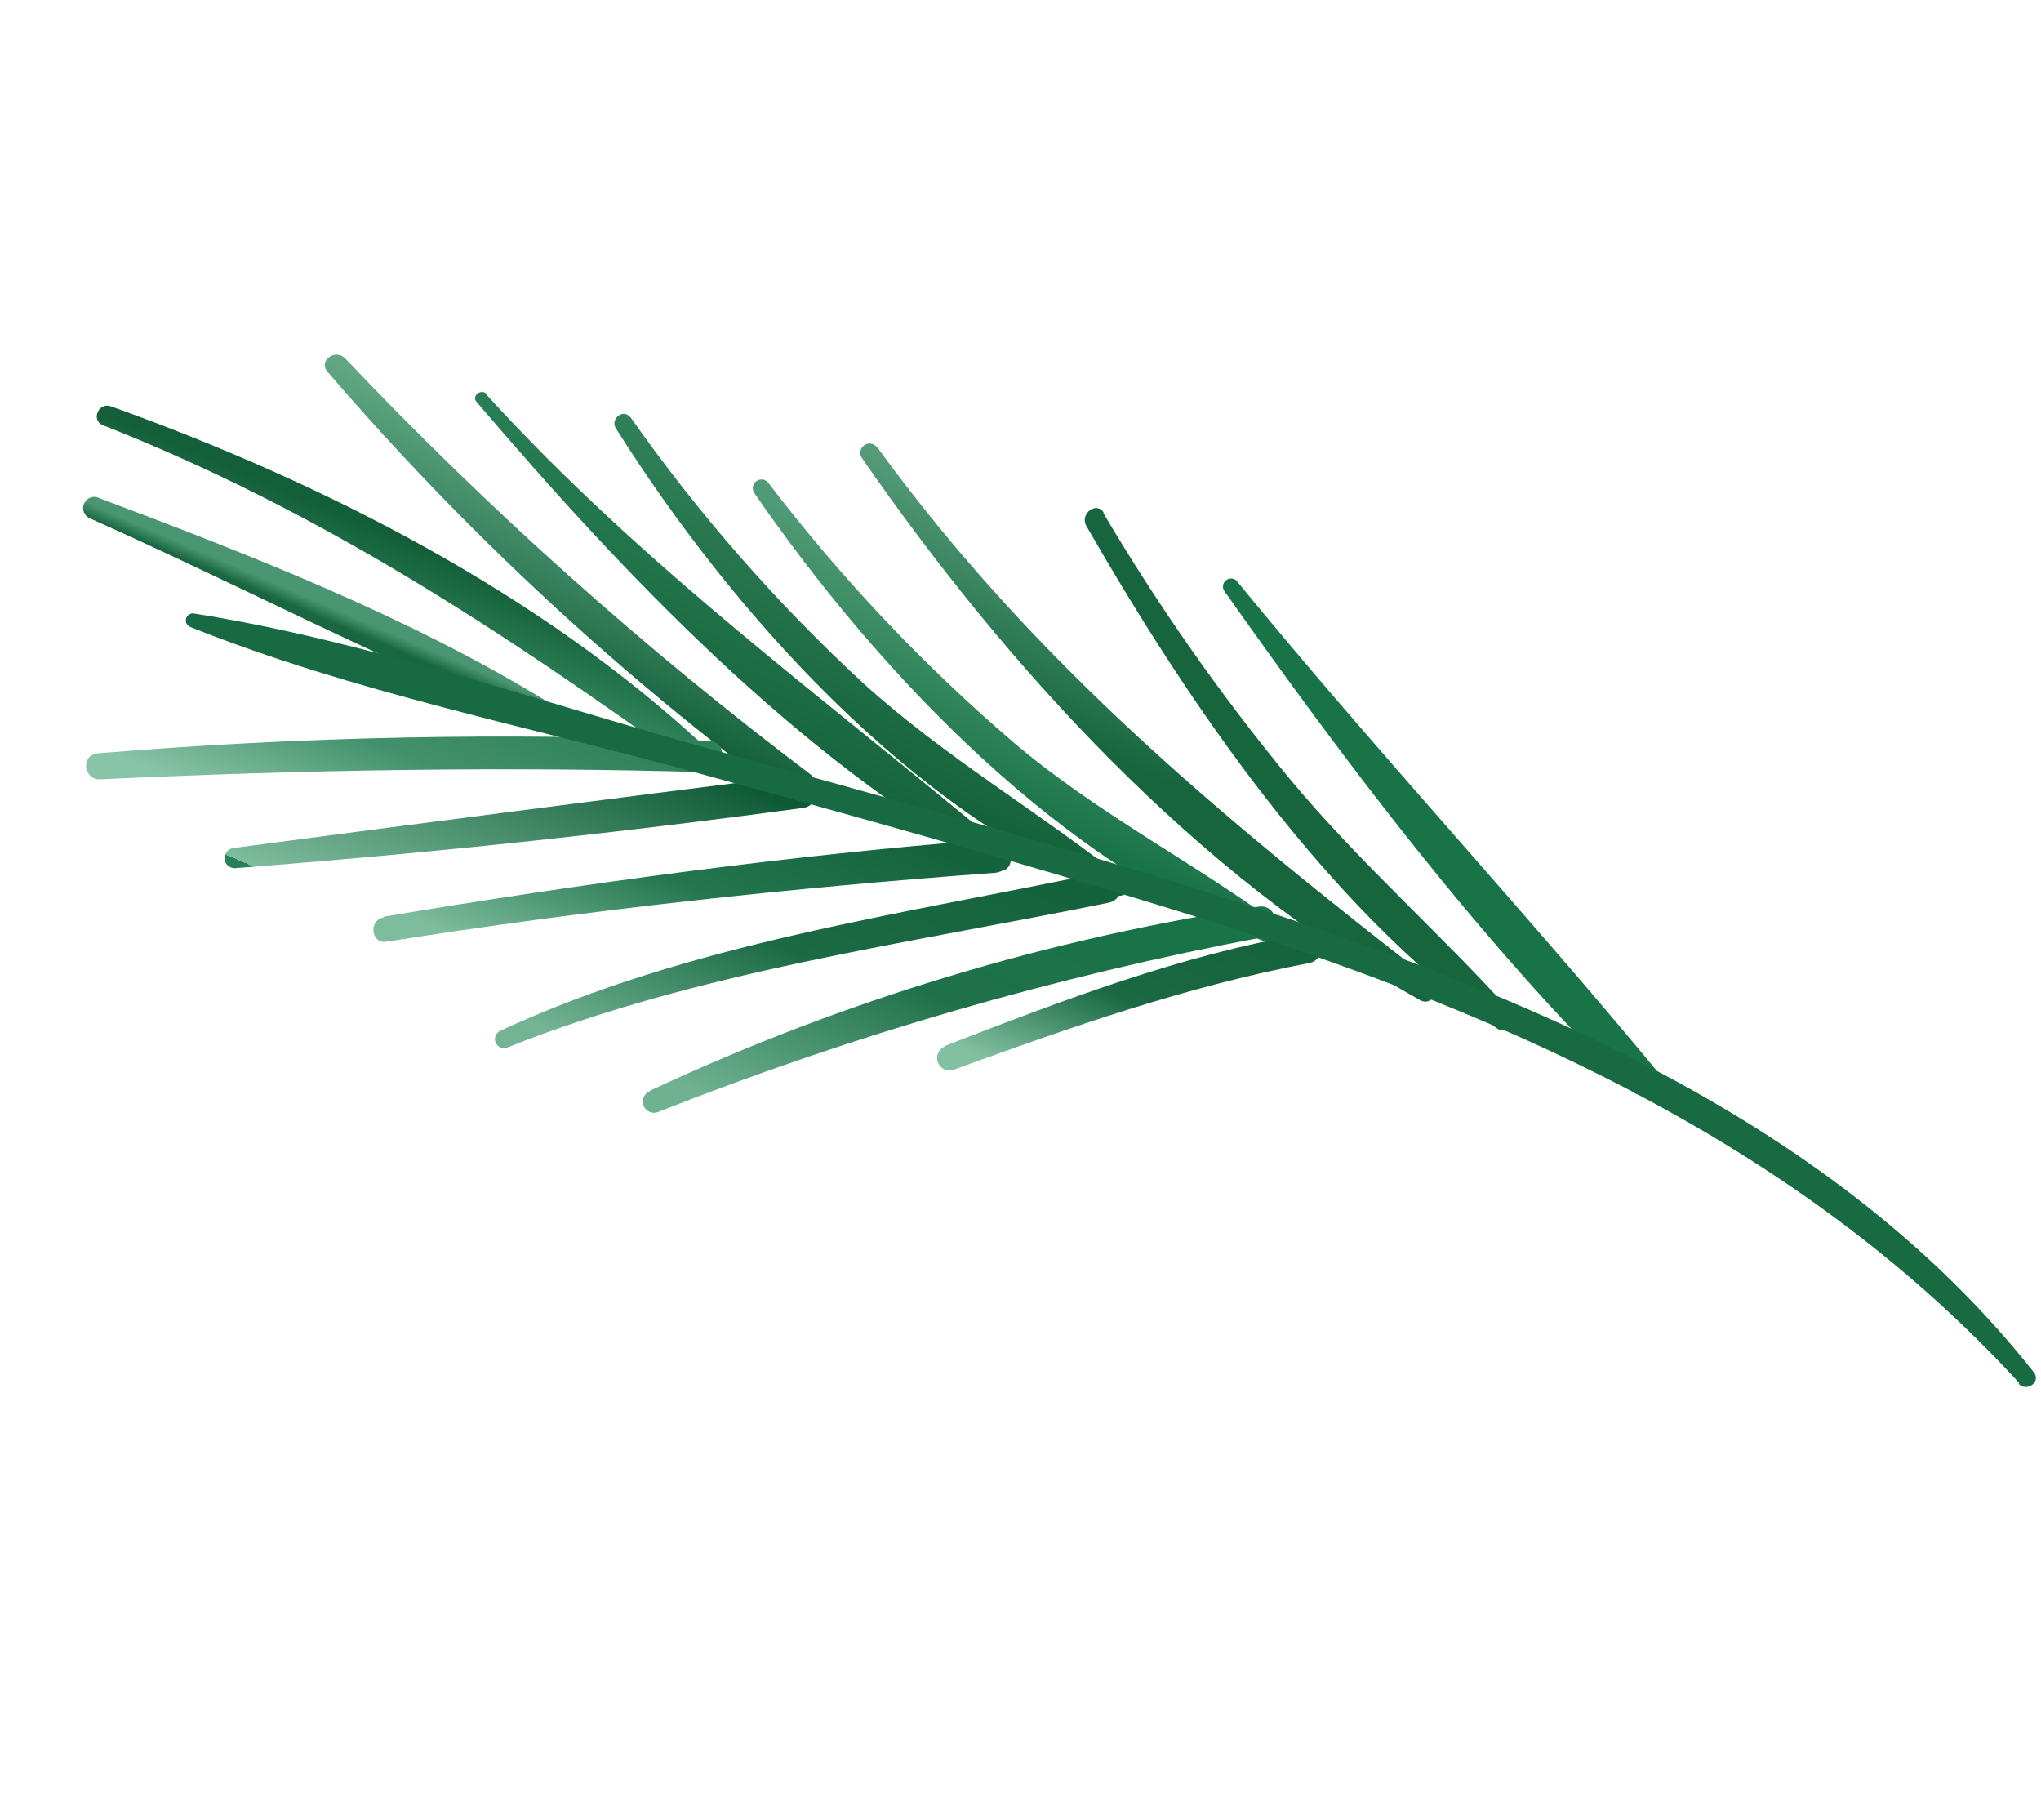 <?xml version="1.0" encoding="UTF-8"?> <svg xmlns="http://www.w3.org/2000/svg" width="286" height="255" viewBox="0 0 286 255" fill="none"> <path d="M173.301 81.397C192.315 104.657 212.78 126.631 231.922 149.731C233.545 151.669 230.546 154.689 228.695 152.853C207.374 131.842 188.734 107.149 171.497 82.71C171.373 82.473 171.337 82.2 171.395 81.94C171.453 81.679 171.602 81.447 171.814 81.286C172.027 81.124 172.29 81.043 172.557 81.057C172.823 81.071 173.077 81.179 173.271 81.362L173.301 81.397Z" fill="#197348"></path> <path d="M154.597 71.867C162.314 84.926 171.034 97.365 180.679 109.072C190.399 120.785 201.805 130.728 211.934 141.975C213.15 143.317 211.114 145.05 209.761 144.083C185.696 126.748 166.805 99.022 152.223 73.688C151.259 72.005 153.668 70.154 154.677 71.847L154.597 71.867Z" fill="#17653F"></path> <path d="M122.929 62.664C144.871 92.851 171.505 114.808 200.651 137.455C202.029 138.521 200.661 141.038 199.055 140.157C167.678 122.688 141.063 93.471 120.801 64.209C120.598 63.932 120.513 63.586 120.565 63.246C120.616 62.907 120.801 62.602 121.078 62.398C121.355 62.194 121.701 62.109 122.041 62.161C122.38 62.213 122.685 62.398 122.889 62.674L122.929 62.664Z" fill="url(#paint0_linear_32_1433)"></path> <path d="M107.694 67.689C117.833 80.98 129.346 93.164 142.043 104.039C153.878 114.083 167.396 120.851 179.798 130.049C181.076 130.972 179.818 132.845 178.439 132.351C149.123 121.82 122.997 94.174 105.731 69.127C105.537 68.868 105.455 68.542 105.502 68.221C105.548 67.901 105.721 67.612 105.98 67.419C106.24 67.225 106.566 67.143 106.886 67.19C107.207 67.237 107.495 67.409 107.689 67.669L107.694 67.689Z" fill="url(#paint1_linear_32_1433)"></path> <path d="M88.344 58.454C97.893 72.035 108.862 84.56 121.065 95.817C132.489 106.158 145.598 113.731 157.685 123.35C157.903 123.54 158.047 123.801 158.092 124.086C158.137 124.372 158.08 124.664 157.932 124.912C157.783 125.16 157.552 125.348 157.28 125.443C157.007 125.538 156.709 125.534 156.439 125.432C127.573 113.767 102.567 85.769 86.311 60.037C85.45 58.668 87.398 57.169 88.359 58.513L88.344 58.454Z" fill="url(#paint2_linear_32_1433)"></path> <path d="M68.159 55.29C90.395 79.694 115.979 98.144 141.122 119.254C142.39 120.307 141.151 122.747 139.644 121.756C111.608 105.974 87.511 80.606 66.791 56.321C66.012 55.439 67.48 54.382 68.254 55.244L68.159 55.29Z" fill="url(#paint3_linear_32_1433)"></path> <path d="M48.374 50.219C68.439 71.387 90.219 90.859 113.493 108.437C115.903 110.215 113.003 113.868 110.593 112.09C86.824 94.593 65.115 74.458 45.881 52.07C44.569 50.52 47.014 48.808 48.374 50.219Z" fill="url(#paint4_linear_32_1433)"></path> <path d="M15.54 56.93C45.226 67.578 75.603 83.055 98.871 104.711C99.225 104.994 99.453 105.406 99.503 105.857C99.553 106.308 99.422 106.76 99.139 107.114C98.856 107.468 98.444 107.695 97.994 107.746C97.543 107.796 97.091 107.665 96.737 107.382C70.463 88.473 44.75 71.499 14.418 59.574C12.694 58.894 13.807 56.294 15.54 56.93Z" fill="url(#paint5_linear_32_1433)"></path> <path d="M13.79 69.75C34.931 77.697 56.862 86.246 76.23 98.022C77.936 99.046 76.225 101.63 74.496 100.929C53.537 92.533 33.24 81.845 12.599 72.624C12.217 72.461 11.915 72.152 11.76 71.766C11.605 71.381 11.61 70.949 11.773 70.567C11.936 70.184 12.245 69.882 12.63 69.727C13.016 69.572 13.448 69.577 13.83 69.74L13.79 69.75Z" fill="url(#paint6_linear_32_1433)"></path> <path d="M13.565 105.558C42.099 103.191 70.752 102.605 99.358 103.801C102.189 103.921 101.557 108.221 98.79 108.191C70.464 107.356 42.356 107.865 14.034 109.192C11.753 109.313 11.255 105.813 13.581 105.617L13.565 105.558Z" fill="url(#paint7_linear_32_1433)"></path> <path d="M32.699 118.815C59.127 115.322 85.569 111.911 112.024 108.581C112.619 108.534 113.209 108.717 113.672 109.093C114.136 109.469 114.436 110.009 114.512 110.6C114.588 111.192 114.433 111.79 114.08 112.271C113.727 112.752 113.202 113.078 112.614 113.182C86.232 116.769 59.59 119.595 33.062 121.628C32.689 121.676 32.312 121.574 32.015 121.344C31.717 121.114 31.522 120.776 31.474 120.403C31.426 120.03 31.528 119.653 31.758 119.355C31.987 119.057 32.326 118.863 32.699 118.815Z" fill="url(#paint8_linear_32_1433)"></path> <path d="M53.821 128.422C82.039 123.726 110.348 119.877 138.788 117.606C141.816 117.336 142.422 122.081 139.379 122.291C110.833 124.398 82.449 127.461 54.174 131.938C51.994 132.287 51.592 128.911 53.747 128.547L53.821 128.422Z" fill="url(#paint9_linear_32_1433)"></path> <path d="M70.153 144.394C96.694 132.11 126.313 128.157 154.786 122.144C157.523 121.567 158.072 125.924 155.33 126.481C127.233 132.227 97.823 136.084 71.101 146.76C70.787 146.886 70.436 146.881 70.126 146.749C69.815 146.616 69.57 146.365 69.444 146.051C69.318 145.737 69.322 145.387 69.455 145.076C69.588 144.765 69.839 144.52 70.153 144.394Z" fill="url(#paint10_linear_32_1433)"></path> <path d="M91.037 152.831C118.089 140.182 146.821 131.493 176.349 127.033C179.147 126.61 179.614 130.818 176.902 131.325C147.964 136.777 119.61 144.97 92.224 155.793C92.033 155.87 91.829 155.909 91.624 155.907C91.418 155.905 91.215 155.863 91.026 155.782C90.837 155.702 90.665 155.585 90.522 155.438C90.378 155.292 90.264 155.118 90.187 154.928C90.11 154.737 90.071 154.533 90.073 154.328C90.075 154.122 90.118 153.919 90.198 153.73C90.278 153.541 90.395 153.369 90.542 153.225C90.688 153.081 90.862 152.968 91.052 152.891L91.037 152.831Z" fill="url(#paint11_linear_32_1433)"></path> <path d="M132.391 146.546C148.832 140.193 165.432 133.798 182.894 130.832C185.571 130.355 185.959 134.498 183.42 134.939C166.31 138.198 150.039 143.892 133.71 149.856C133.279 150.029 132.797 150.023 132.37 149.841C131.943 149.658 131.606 149.314 131.433 148.883C131.26 148.452 131.265 147.97 131.448 147.543C131.631 147.116 131.975 146.779 132.406 146.606L132.391 146.546Z" fill="url(#paint12_linear_32_1433)"></path> <path d="M282.985 193.809C251.214 159.15 208.835 141.225 164.681 127.533C142.592 120.68 120.278 114.52 97.965 108.361C74.373 101.852 49.392 96.952 26.659 87.846C26.434 87.757 26.249 87.588 26.14 87.371C26.032 87.155 26.006 86.906 26.069 86.672C26.133 86.438 26.279 86.236 26.482 86.103C26.685 85.971 26.929 85.917 27.169 85.954C51.5 89.811 75.659 98.36 99.431 104.907C123.866 111.645 148.337 118.352 172.475 126.079C214.085 139.365 257.23 157.135 284.982 192.255C286.078 193.628 283.975 195.103 282.825 193.85L282.985 193.809Z" fill="#176A42"></path> <defs> <linearGradient id="paint0_linear_32_1433" x1="170.162" y1="84.268" x2="154.731" y2="120.203" gradientUnits="userSpaceOnUse"> <stop stop-color="#559B79"></stop> <stop offset="0.661" stop-color="#16653F"></stop> </linearGradient> <linearGradient id="paint1_linear_32_1433" x1="150.333" y1="87.202" x2="138.608" y2="114.507" gradientUnits="userSpaceOnUse"> <stop offset="0.04" stop-color="#509B77"></stop> <stop offset="0.94" stop-color="#197348"></stop> </linearGradient> <linearGradient id="paint2_linear_32_1433" x1="130.224" y1="77.585" x2="117.245" y2="107.81" gradientUnits="userSpaceOnUse"> <stop offset="0.04" stop-color="#2F7F58"></stop> <stop offset="0.94" stop-color="#15633D"></stop> </linearGradient> <linearGradient id="paint3_linear_32_1433" x1="111.892" y1="74.801" x2="99.559" y2="103.519" gradientUnits="userSpaceOnUse"> <stop offset="0.04" stop-color="#277D54"></stop> <stop offset="0.94" stop-color="#16643E"></stop> </linearGradient> <linearGradient id="paint4_linear_32_1433" x1="87.459" y1="68.237" x2="75.896" y2="95.165" gradientUnits="userSpaceOnUse"> <stop stop-color="#61A786"></stop> <stop offset="1" stop-color="#135F3A"></stop> </linearGradient> <linearGradient id="paint5_linear_32_1433" x1="60.821" y1="77.153" x2="55.966" y2="88.459" gradientUnits="userSpaceOnUse"> <stop offset="0.04" stop-color="#135F3A"></stop> <stop offset="0.94" stop-color="#2F835B"></stop> </linearGradient> <linearGradient id="paint6_linear_32_1433" x1="46.487" y1="85.014" x2="45.637" y2="86.992" gradientUnits="userSpaceOnUse"> <stop offset="0.04" stop-color="#4A9672"></stop> <stop offset="0.94" stop-color="#186741"></stop> </linearGradient> <linearGradient id="paint7_linear_32_1433" x1="65.157" y1="91.379" x2="51.376" y2="123.47" gradientUnits="userSpaceOnUse"> <stop offset="0.06" stop-color="#2E825A"></stop> <stop offset="0.48" stop-color="#43916C"></stop> <stop offset="0.93" stop-color="#88C4A7"></stop> </linearGradient> <linearGradient id="paint8_linear_32_1433" x1="82.537" y1="98.15" x2="66.782" y2="134.838" gradientUnits="userSpaceOnUse"> <stop offset="0.06" stop-color="#0F5A36"></stop> <stop offset="1" stop-color="#7EBC9E"></stop> <stop offset="1" stop-color="#297F56"></stop> </linearGradient> <linearGradient id="paint9_linear_32_1433" x1="107.008" y1="106.182" x2="90.031" y2="145.716" gradientUnits="userSpaceOnUse"> <stop offset="0.06" stop-color="#15633D"></stop> <stop offset="0.48" stop-color="#23764E"></stop> <stop offset="0.93" stop-color="#7EBC9E"></stop> </linearGradient> <linearGradient id="paint10_linear_32_1433" x1="125.162" y1="111.723" x2="104.333" y2="160.227" gradientUnits="userSpaceOnUse"> <stop offset="0.06" stop-color="#15633D"></stop> <stop offset="0.48" stop-color="#1B6A44"></stop> <stop offset="0.93" stop-color="#73B495"></stop> </linearGradient> <linearGradient id="paint11_linear_32_1433" x1="147.005" y1="116.729" x2="124.663" y2="168.756" gradientUnits="userSpaceOnUse"> <stop offset="0.06" stop-color="#187347"></stop> <stop offset="0.48" stop-color="#1F714A"></stop> <stop offset="0.93" stop-color="#6FB191"></stop> </linearGradient> <linearGradient id="paint12_linear_32_1433" x1="166.327" y1="126.101" x2="152.951" y2="157.249" gradientUnits="userSpaceOnUse"> <stop offset="0.06" stop-color="#16643E"></stop> <stop offset="0.48" stop-color="#1A6943"></stop> <stop offset="0.93" stop-color="#82C0A2"></stop> </linearGradient> </defs> </svg> 